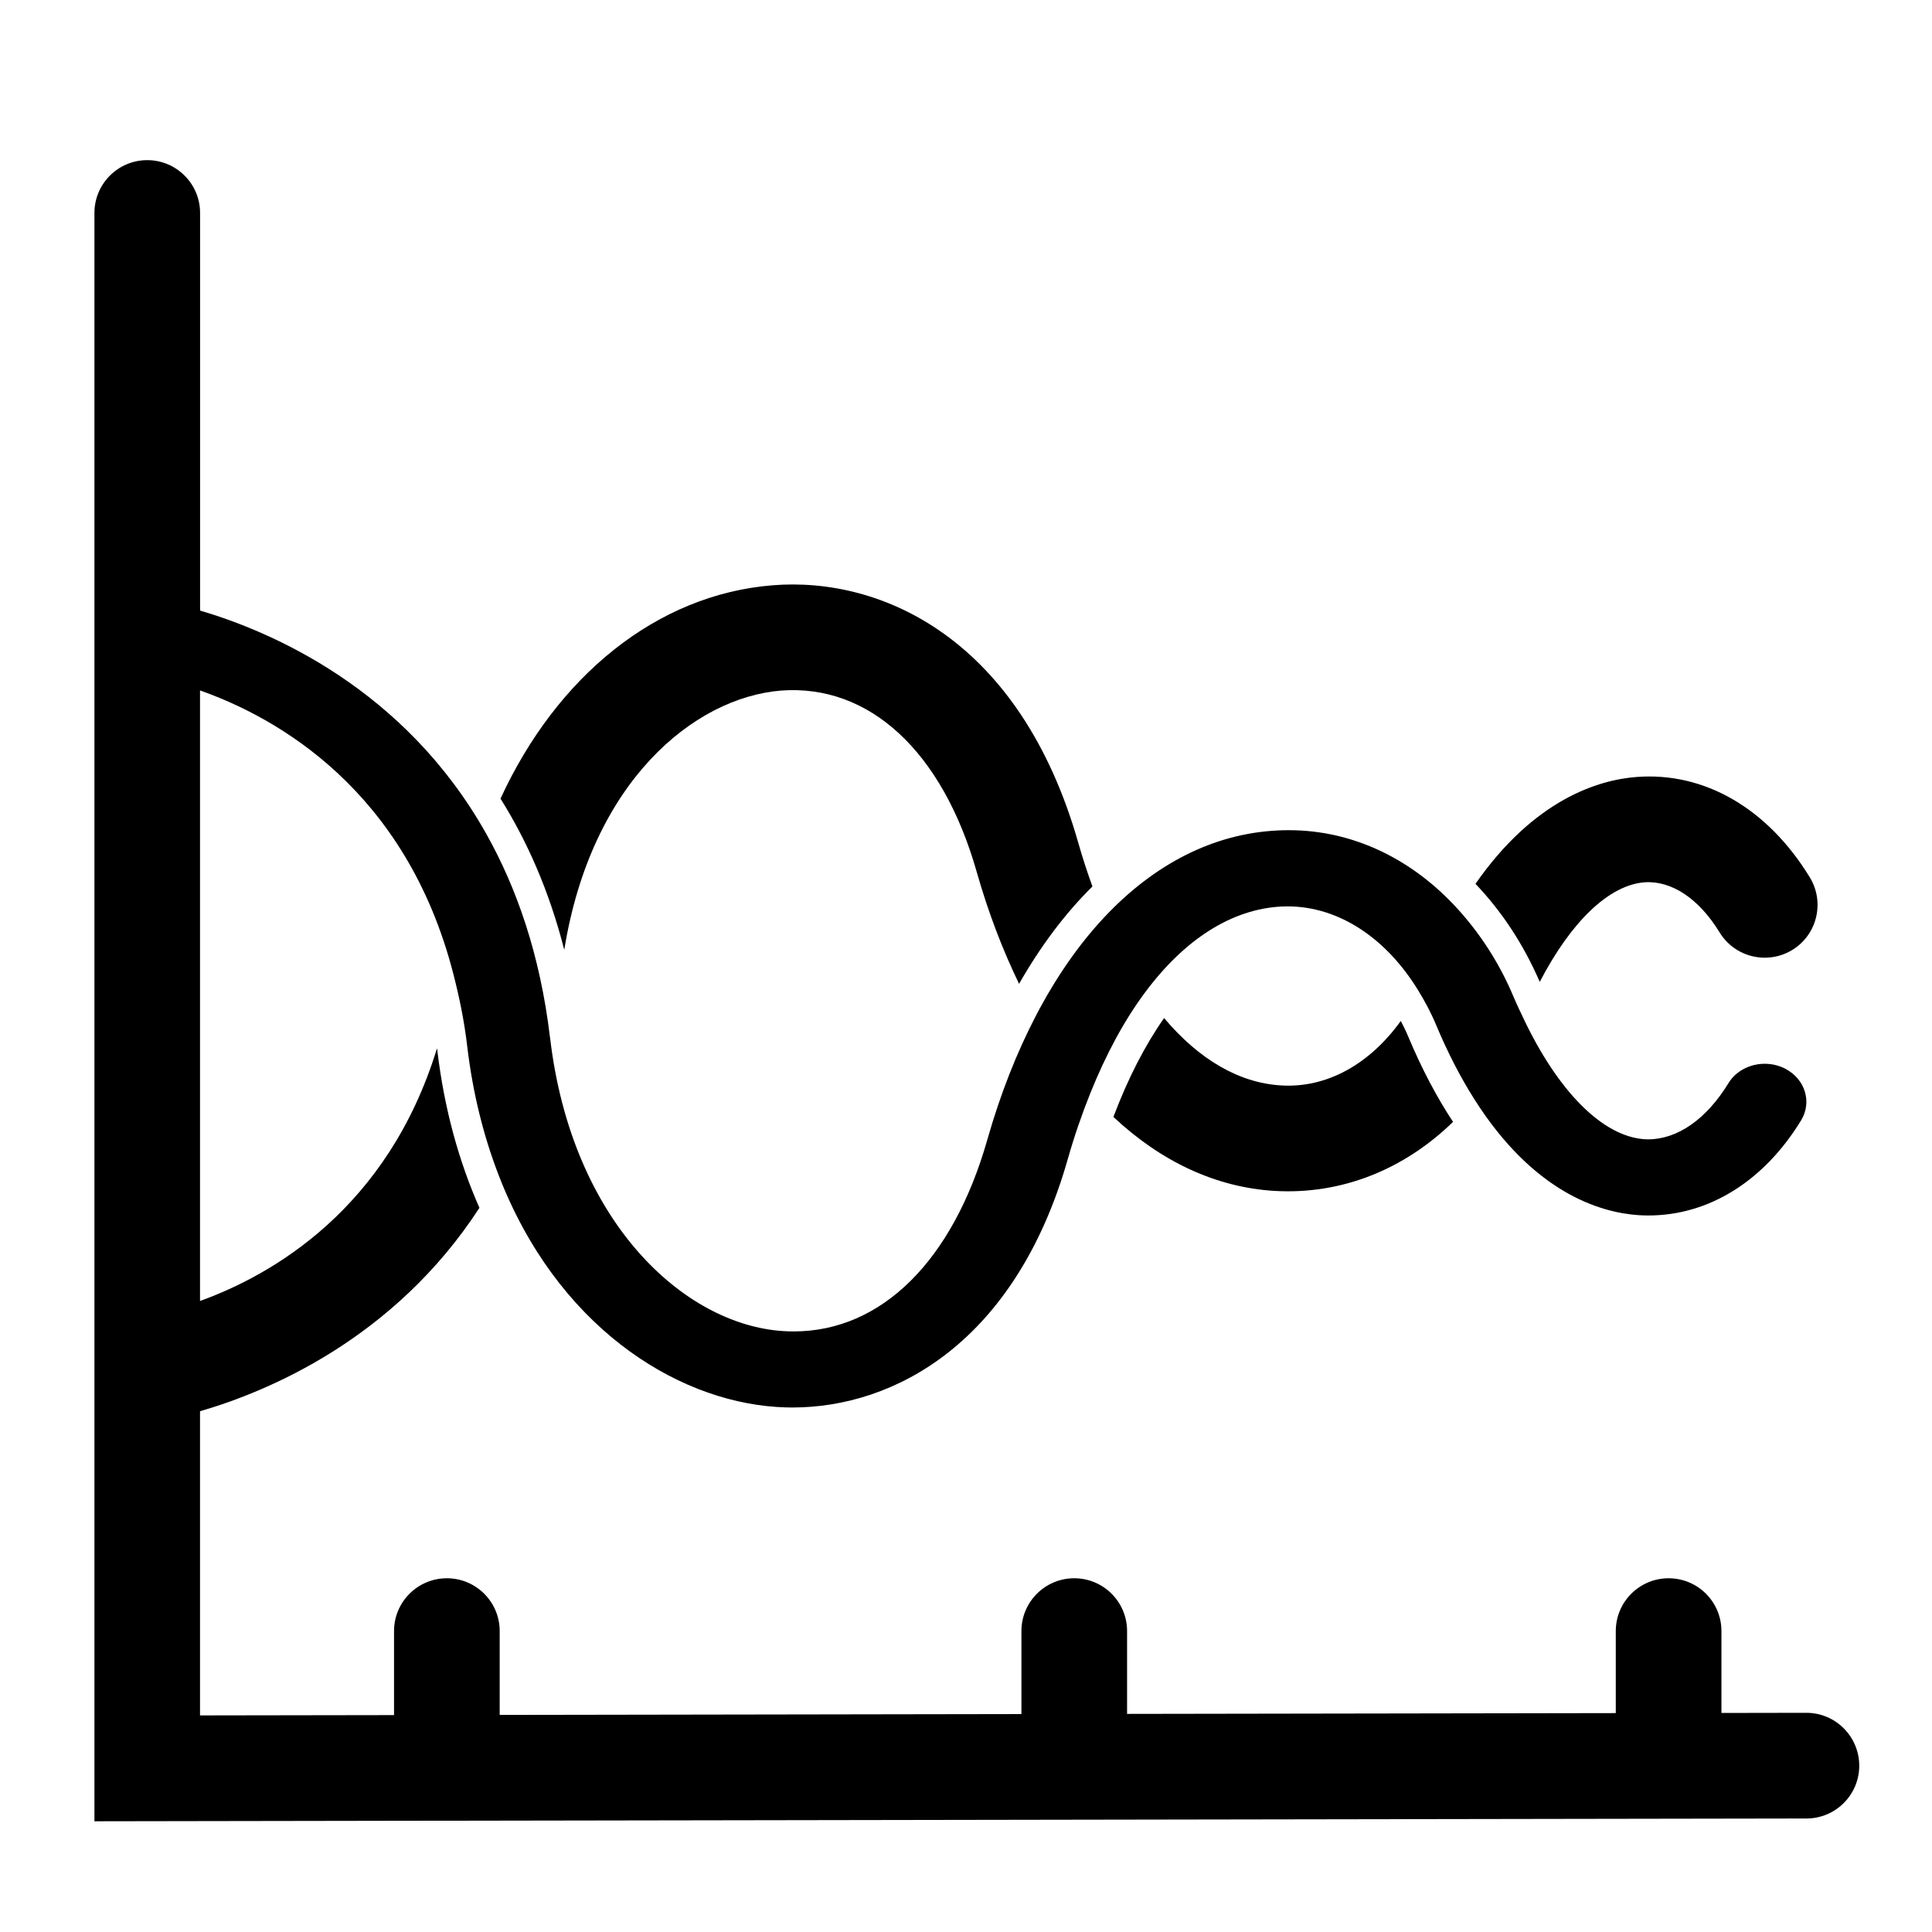 <?xml version="1.0" encoding="iso-8859-1"?>
<!-- Generator: Adobe Illustrator 17.0.0, SVG Export Plug-In . SVG Version: 6.00 Build 0)  -->
<!DOCTYPE svg PUBLIC "-//W3C//DTD SVG 1.1//EN" "http://www.w3.org/Graphics/SVG/1.1/DTD/svg11.dtd">
<svg version="1.1" id="Capa_1" xmlns="http://www.w3.org/2000/svg" xmlns:xlink="http://www.w3.org/1999/xlink" x="0px" y="0px"
	 width="64px" height="64px" viewBox="0 0 64 64" style="enable-background:new 0 0 64 64;" xml:space="preserve">
<g>
	<path d="M46.403,33.82c-1.03,1.432-2.453,2.231-3.966,2.136c-1.401-0.083-2.726-0.868-3.875-2.232
		c-0.631,0.9-1.199,2.002-1.679,3.276c1.575,1.477,3.392,2.335,5.346,2.451c2.212,0.127,4.281-0.708,5.905-2.287
		c-0.521-0.79-1.024-1.725-1.491-2.841C46.571,34.146,46.486,33.984,46.403,33.82z"/>
	<path d="M18.692,31.465c0.896-5.565,4.291-8.356,7.183-8.589c2.921-0.219,5.342,2.01,6.479,6.004
		c0.385,1.352,0.86,2.588,1.404,3.711c0.716-1.256,1.531-2.338,2.43-3.226c-0.167-0.462-0.325-0.94-0.468-1.444
		c-1.919-6.735-6.483-8.826-10.125-8.533c-3.854,0.309-7.156,3.027-9.015,7.068C17.458,27.857,18.194,29.512,18.692,31.465z"/>
	<path d="M48.877,29.278c0.858,0.9,1.586,1.989,2.129,3.249c1.036-1.994,2.291-3.209,3.474-3.3c0.893-0.059,1.798,0.538,2.485,1.662
		c0.504,0.823,1.582,1.082,2.406,0.58c0.825-0.504,1.084-1.581,0.581-2.406c-1.397-2.286-3.493-3.497-5.738-3.325
		C52.952,25.834,50.827,26.477,48.877,29.278z"/>
	<path d="M59.838,56.739c-0.001,0-0.002,0-0.003,0l-2.81,0.005v-2.712c0-0.967-0.784-1.75-1.75-1.75s-1.75,0.783-1.75,1.75v2.717
		l-16.189,0.026v-2.743c0-0.967-0.784-1.75-1.75-1.75s-1.75,0.783-1.75,1.75v2.749l-17.283,0.028v-2.777
		c0-0.967-0.784-1.75-1.75-1.75s-1.75,0.783-1.75,1.75v2.783l-6.427,0.01V46.749c2.235-0.648,6.433-2.39,9.256-6.738
		c-0.67-1.515-1.164-3.254-1.398-5.237c-0.002-0.017-0.006-0.031-0.008-0.047c-1.63,5.325-5.473,7.513-7.85,8.37V23.93v-0.529
		v-0.529c2.543,0.895,6.829,3.292,8.395,9.404c0.191,0.744,0.355,1.522,0.456,2.38c0.188,1.59,0.553,3.008,1.042,4.274
		c1.907,4.943,5.788,7.447,9.203,7.677c0.175,0.012,0.351,0.018,0.53,0.018c3.37,0,7.387-2.143,9.121-8.233
		c0.221-0.777,0.473-1.501,0.747-2.183c0.521-1.295,1.129-2.416,1.809-3.33c1.305-1.756,2.865-2.766,4.53-2.85
		c0.064-0.003,0.128-0.004,0.191-0.004c1.689,0,3.27,1.04,4.341,2.802c0.21,0.346,0.408,0.709,0.575,1.109
		c0.399,0.955,0.824,1.765,1.261,2.457c1.965,3.115,4.175,3.776,5.457,3.861c0.108,0.007,0.216,0.01,0.324,0.01
		c1.985,0,3.817-1.124,5.055-3.149c0.371-0.608,0.134-1.376-0.531-1.716c-0.214-0.109-0.445-0.16-0.673-0.16
		c-0.484,0-0.952,0.232-1.205,0.647c-0.732,1.198-1.693,1.856-2.659,1.856c-0.037,0-0.074-0.001-0.111-0.003
		c-1.403-0.093-2.88-1.593-4.032-4.034c-0.103-0.219-0.208-0.433-0.306-0.667c-0.468-1.12-1.096-2.08-1.823-2.889
		c-1.507-1.676-3.482-2.648-5.629-2.648c-0.128,0-0.257,0.003-0.385,0.01c-2.12,0.107-4.077,1.115-5.724,2.87
		c-0.845,0.899-1.607,1.997-2.27,3.268c-0.634,1.216-1.177,2.59-1.61,4.109c-1.141,4.006-3.504,6.347-6.412,6.347
		c-0.121,0-0.243-0.004-0.366-0.012c-3.286-0.222-6.987-3.627-7.704-9.706c-0.002-0.016-0.005-0.031-0.007-0.047
		c-0.326-2.714-1.098-4.924-2.112-6.726c-2.705-4.811-7.136-6.7-9.476-7.388v-0.52v-0.515V7.055c0-0.967-0.784-1.75-1.75-1.75
		s-1.75,0.783-1.75,1.75v12.53v0.898v1.246v0.894v37.709l56.715-0.092c0.966-0.002,1.749-0.786,1.747-1.753
		C61.586,57.521,60.803,56.739,59.838,56.739z"/>
</g>
</svg>
